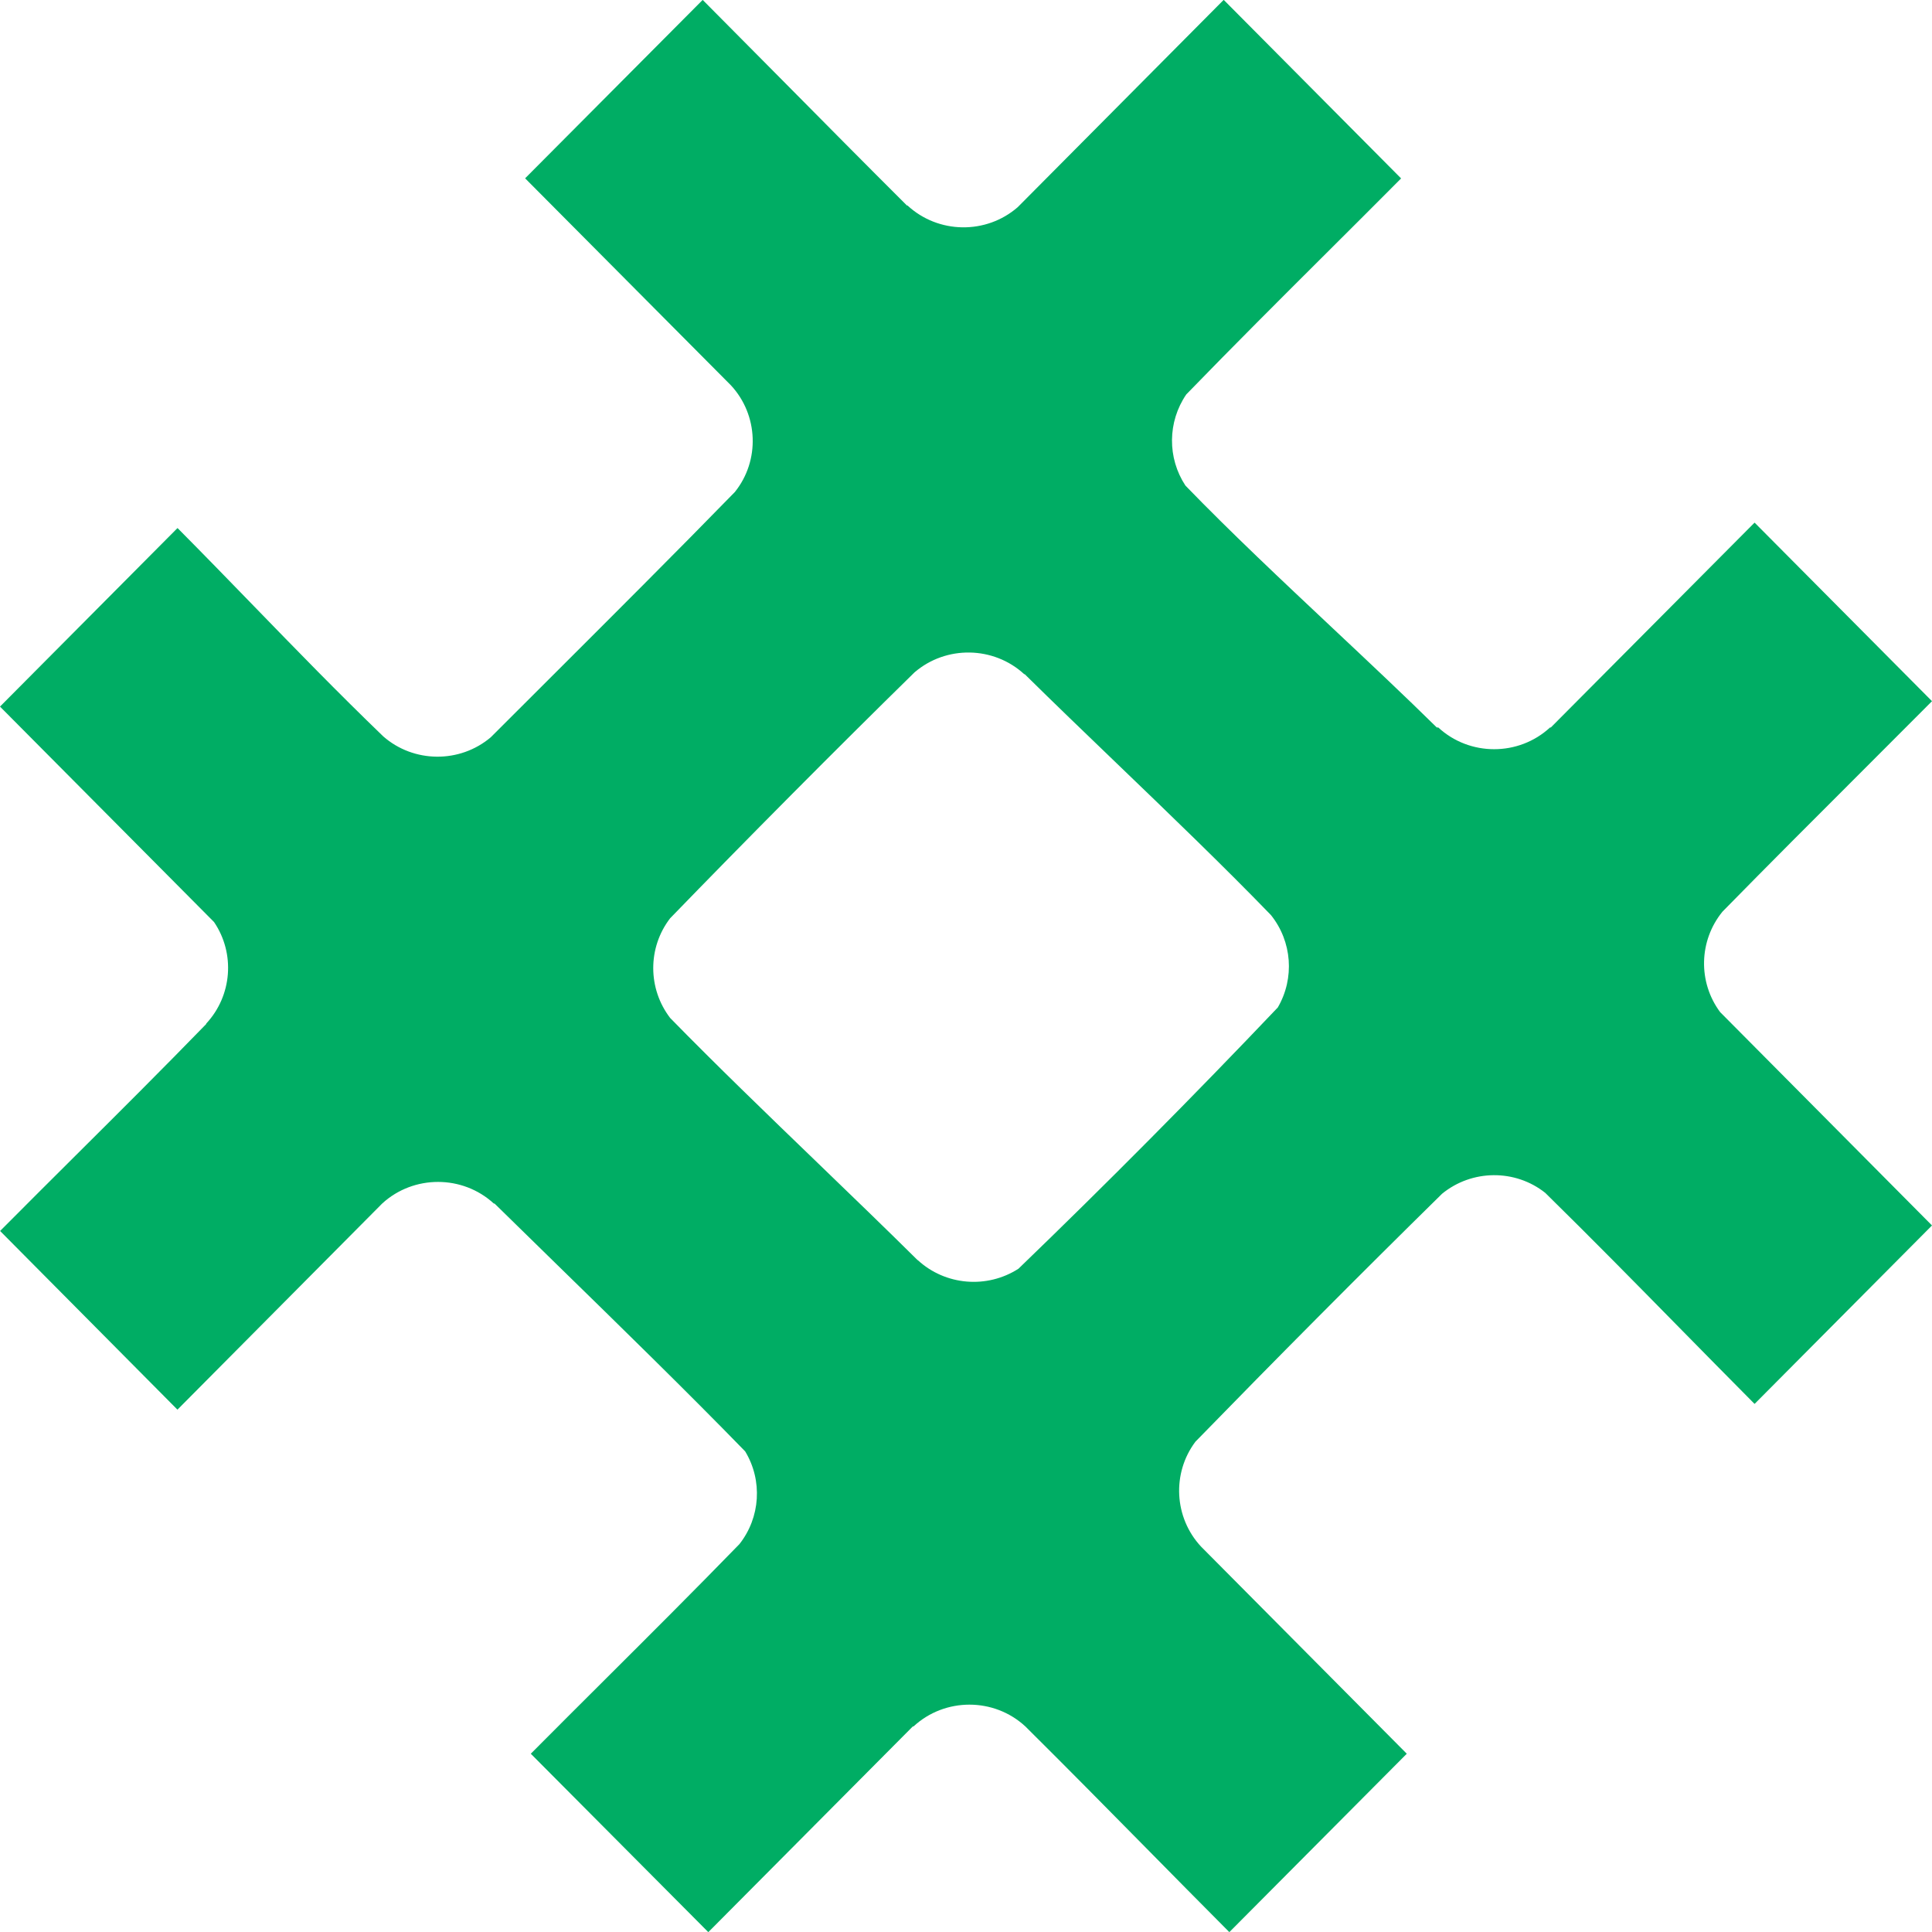 <svg xmlns="http://www.w3.org/2000/svg" version="1.1" xmlns:xlink="http://www.w3.org/1999/xlink" width="114" height="114"><svg width="114" height="114" viewBox="0 0 114 114" fill="none" xmlns="http://www.w3.org/2000/svg">
<path fill-rule="evenodd" clip-rule="evenodd" d="M46.257 4.827C44.692 3.247 43.114 1.653 41.468 0H41.457L30.985 10.522L43.126 22.733C44.751 24.48 44.852 27.177 43.36 29.033C39.951 32.531 36.014 36.46 32.33 40.137C31.173 41.291 30.041 42.42 28.958 43.504C27.134 45.049 24.414 45.029 22.615 43.452C19.915 40.849 17.464 38.323 14.971 35.754C13.509 34.248 12.033 32.726 10.483 31.166H10.466L0 41.693L12.629 54.405C13.887 56.256 13.7 58.751 12.169 60.397V60.423C9.547 63.121 7.049 65.607 4.507 68.137C3.032 69.605 1.543 71.088 0.006 72.635L10.463 83.171H10.478L22.555 71.012C24.408 69.314 27.295 69.319 29.14 71.017H29.181C30.347 72.163 31.569 73.356 32.818 74.575C36.565 78.234 40.55 82.124 43.969 85.64C45.008 87.353 44.872 89.543 43.628 91.115C40.893 93.926 38.366 96.444 35.768 99.034C34.323 100.473 32.857 101.935 31.32 103.481L41.786 114H41.803L53.863 101.869H53.904C55.757 100.157 58.65 100.157 60.501 101.869C62.981 104.329 65.285 106.668 67.617 109.032C69.221 110.659 70.837 112.299 72.531 114H72.546L83.009 103.481L70.871 91.261C69.278 89.554 69.139 86.927 70.539 85.067C75.338 80.14 80.188 75.259 85.091 70.439C86.849 69 89.401 68.974 91.18 70.387C93.938 73.097 96.479 75.682 99.067 78.316C100.522 79.795 101.991 81.29 103.522 82.831H103.54L114 72.31L101.496 59.718C100.182 57.946 100.242 55.502 101.637 53.793C104.401 50.974 107.017 48.36 109.689 45.691C111.1 44.28 112.528 42.854 114 41.374L103.54 30.846H103.522L91.509 42.925H91.463C89.612 44.635 86.716 44.635 84.866 42.925H84.779C82.877 41.052 80.786 39.087 78.67 37.099C75.655 34.265 72.589 31.384 69.948 28.653C68.874 27.024 68.891 24.892 69.997 23.274C72.82 20.364 75.514 17.678 78.264 14.937C79.71 13.496 81.171 12.04 82.674 10.528L72.214 0H72.197L60.05 12.226C58.188 13.846 55.367 13.806 53.551 12.128H53.517C50.998 9.617 48.643 7.238 46.257 4.827ZM60.096 74.862C58.24 76.058 55.78 75.855 54.155 74.355H54.143C52.302 72.53 50.299 70.599 48.27 68.641C45.271 65.749 42.215 62.802 39.543 60.066C38.215 58.333 38.212 55.915 39.54 54.186C44.012 49.569 49.368 44.176 53.961 39.675C55.824 38.072 58.63 38.118 60.437 39.782H60.466C62.161 41.455 63.997 43.22 65.863 45.014C68.995 48.025 72.21 51.118 74.992 53.993C76.242 55.55 76.403 57.72 75.398 59.447C70.409 64.693 65.308 69.834 60.096 74.862Z" fill="#00AD64"></path>
</svg><style>@media (prefers-color-scheme: light) { :root { filter: none; } }
@media (prefers-color-scheme: dark) { :root { filter: none; } }
</style></svg>
